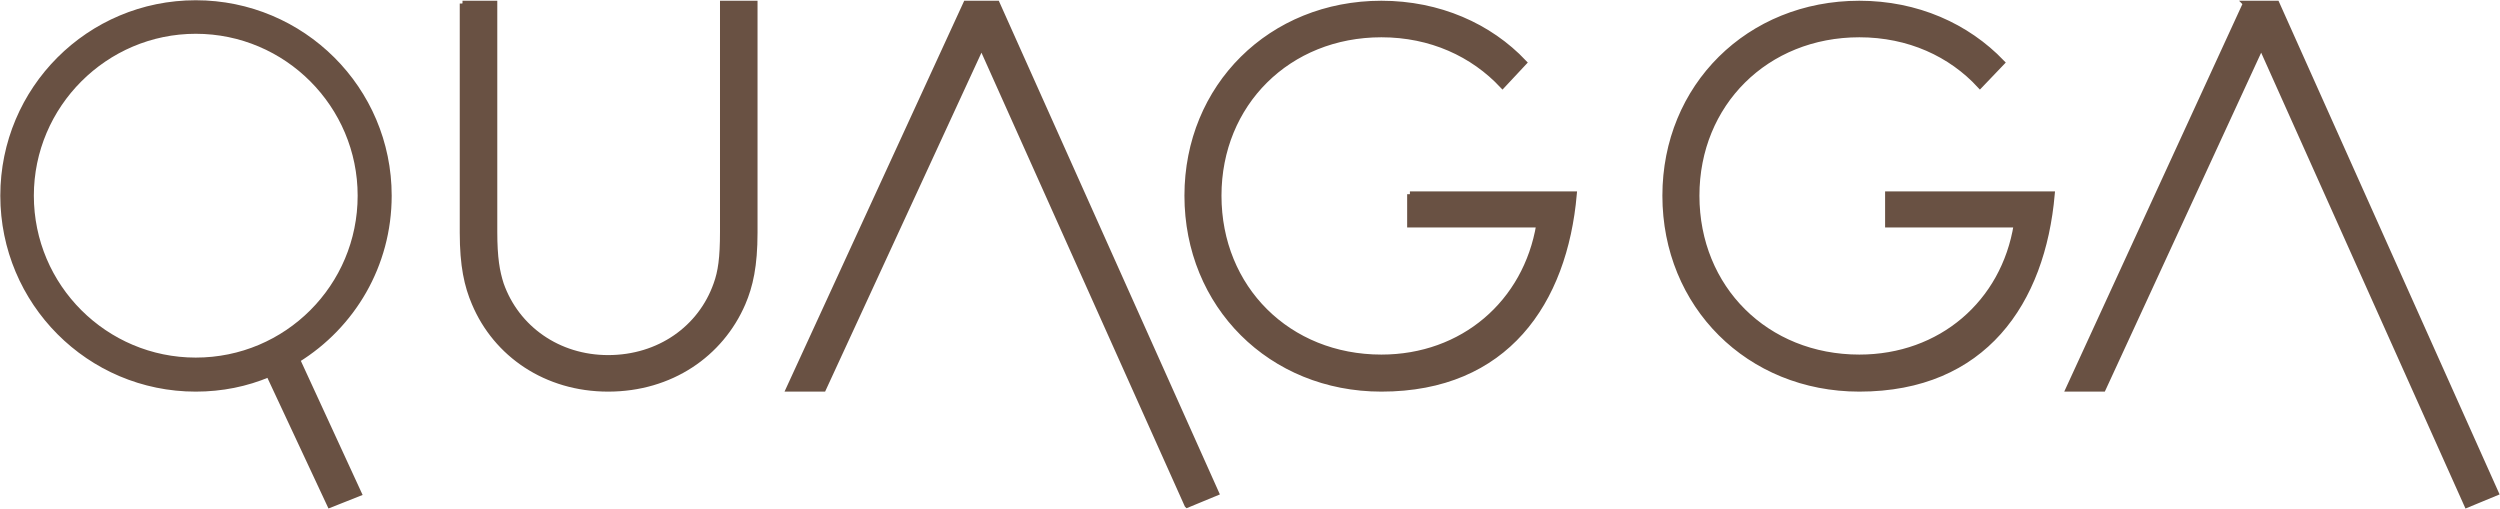 <?xml version="1.0" encoding="UTF-8"?> <!-- Creator: CorelDRAW --> <svg xmlns="http://www.w3.org/2000/svg" xmlns:xlink="http://www.w3.org/1999/xlink" xmlns:xodm="http://www.corel.com/coreldraw/odm/2003" xml:space="preserve" width="501px" height="102px" style="shape-rendering:geometricPrecision; text-rendering:geometricPrecision; image-rendering:optimizeQuality; fill-rule:evenodd; clip-rule:evenodd" viewBox="0 0 49.95 10.17"> <defs> <style type="text/css"> <![CDATA[ .str0 {stroke:#695143;stroke-width:0.11;stroke-miterlimit:22.926} .fil1 {fill:#695143} .fil0 {fill:#695143;fill-rule:nonzero} ]]> </style> </defs> <g id="Слой_x0020_1">  <g id="_1992537992096"> <path class="fil0 str0" d="M9.24 0.07l0 4.58c0,0.66 0.09,1.06 0.24,1.41 0.43,1.02 1.43,1.71 2.67,1.71 1.25,0 2.25,-0.69 2.69,-1.71 0.15,-0.35 0.24,-0.75 0.24,-1.41l0 -4.58 -0.64 0 0 4.56c0,0.53 -0.04,0.8 -0.13,1.05 -0.31,0.88 -1.14,1.47 -2.16,1.47 -1,0 -1.83,-0.59 -2.14,-1.47 -0.08,-0.25 -0.13,-0.52 -0.13,-1.05l0 -4.56 -0.64 0z"></path> <path class="fil1 str0" d="M3.91 0.06c2.13,0 3.86,1.72 3.86,3.85 0,1.39 -0.73,2.6 -1.83,3.28l1.23 2.67 -0.58 0.23 -1.22 -2.61c-0.45,0.19 -0.94,0.29 -1.46,0.29 -2.13,0 -3.85,-1.73 -3.85,-3.86 0,-2.13 1.72,-3.85 3.85,-3.85zm0 0.56c1.82,0 3.29,1.48 3.29,3.29 0,1.82 -1.47,3.29 -3.29,3.29 -1.81,0 -3.29,-1.47 -3.29,-3.29 0,-1.81 1.48,-3.29 3.29,-3.29z"></path> <path class="fil0 str0" d="M23.72 10.09l0.58 -0.24 -4.38 -9.78 -0.62 0 -3.54 7.7 0.69 0c2.27,-4.92 1.34,-2.9 3.16,-6.85l4.11 9.17z"></path> <path class="fil1 str0" d="M28.17 3.88l3.28 0c-0.19,2.16 -1.36,3.89 -3.85,3.89 -2.21,0 -3.88,-1.67 -3.88,-3.86 0,-2.18 1.67,-3.84 3.88,-3.84 1.15,0 2.16,0.45 2.85,1.18l-0.43 0.46c-0.59,-0.63 -1.43,-1.02 -2.42,-1.02 -1.86,0 -3.25,1.38 -3.25,3.22 0,1.85 1.39,3.23 3.25,3.23 1.63,0 2.89,-1.09 3.15,-2.65l-2.58 0 0 -0.61z"></path> <path class="fil1 str0" d="M40.29 4.49c-0.25,1.56 -1.51,2.65 -3.14,2.65 -1.86,0 -3.25,-1.38 -3.25,-3.23 0,-1.84 1.39,-3.22 3.25,-3.22 0.99,0 1.83,0.39 2.41,1.02l0.44 -0.46c-0.7,-0.73 -1.7,-1.18 -2.85,-1.18 -2.21,0 -3.88,1.66 -3.88,3.84 0,2.19 1.67,3.86 3.88,3.86 2.49,0 3.66,-1.73 3.85,-3.89l-3.28 0 0 0.61 2.57 0z"></path> <path class="fil1 str0" d="M44.87 0.07l-3.54 7.7 0.69 0c2.27,-4.92 1.34,-2.9 3.16,-6.85l4.11 9.17 0.58 -0.24 -4.38 -9.78 -0.62 0z"></path> </g> </g> </svg> 